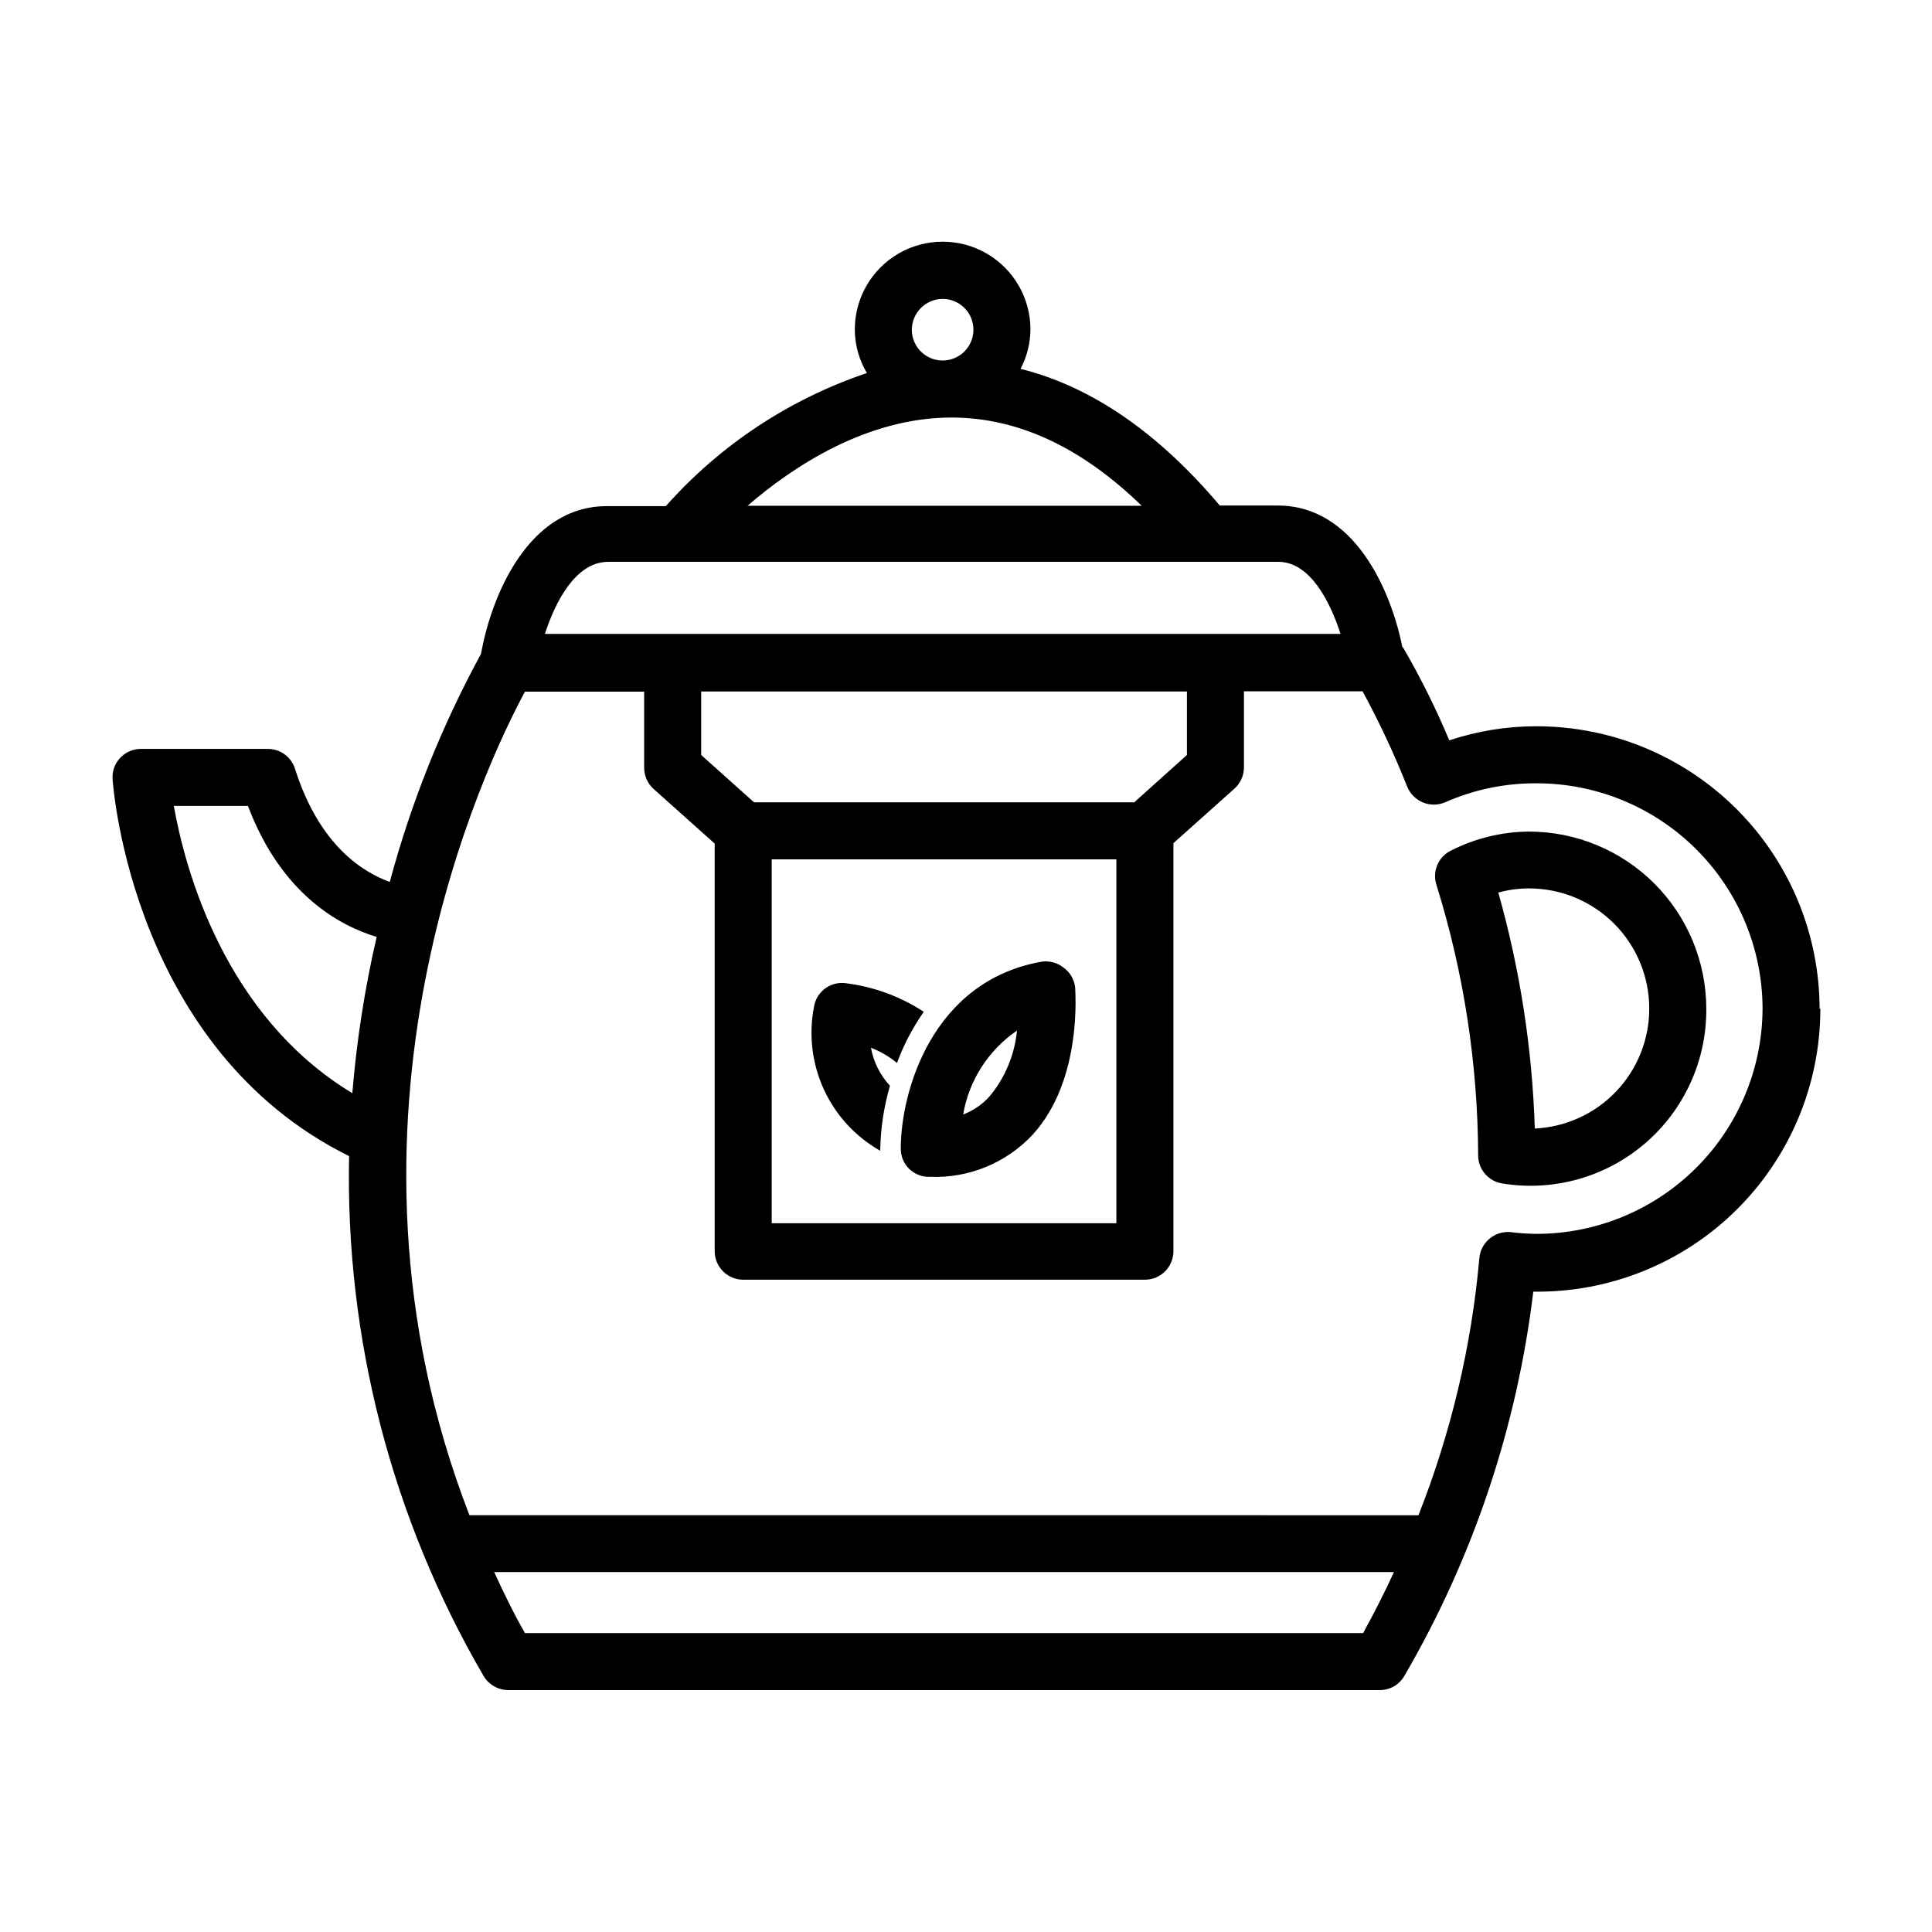 <?xml version="1.0" encoding="UTF-8"?>
<!-- Uploaded to: ICON Repo, www.svgrepo.com, Generator: ICON Repo Mixer Tools -->
<svg fill="#000000" width="800px" height="800px" version="1.1" viewBox="144 144 512 512" xmlns="http://www.w3.org/2000/svg">
 <path d="m381.71 425.69c-2.074-1.699-4.402-3.062-6.902-4.027 0.688 3.769 2.434 7.262 5.039 10.074-1.578 5.441-2.441 11.062-2.57 16.727-0.027 0.168-0.027 0.336 0 0.504-6.543-3.703-11.758-9.367-14.914-16.188-3.152-6.824-4.086-14.469-2.668-21.852 0.57-3.969 4.168-6.789 8.16-6.398 7.481 0.879 14.656 3.481 20.957 7.609-2.938 4.191-5.328 8.75-7.102 13.551zm47.207-20.152c0 1.008 2.066 24.535-11.234 39.145v0.004c-7.008 7.512-16.941 11.594-27.207 11.184-2.086 0.086-4.109-0.699-5.594-2.168-1.426-1.426-2.207-3.371-2.164-5.391 0-14.812 8.16-44.184 37.129-49.422 2.082-0.367 4.223 0.164 5.894 1.461 1.777 1.219 2.938 3.148 3.176 5.289zm-15.418 11.586v0.004c-7.562 5.172-12.707 13.188-14.258 22.219 2.789-1.047 5.266-2.781 7.207-5.039 3.969-4.879 6.422-10.82 7.051-17.078zm182.68-5.844 0.004 0.004c0.117 13.727-5.828 26.809-16.25 35.746-10.426 8.938-24.262 12.816-37.809 10.602-3.606-0.555-6.297-3.609-6.398-7.254-0.078-24.418-3.816-48.684-11.086-71.992-1.094-3.539 0.551-7.348 3.879-8.969 6.422-3.262 13.508-4.984 20.707-5.039 12.457 0.012 24.402 4.973 33.207 13.785 8.805 8.812 13.75 20.762 13.75 33.219zm-15.113 0v0.004c0-8.445-3.352-16.543-9.324-22.516-5.973-5.973-14.07-9.328-22.516-9.328-2.758-0.008-5.504 0.363-8.16 1.109 5.754 20.371 9 41.367 9.672 62.523 8.156-0.375 15.859-3.875 21.504-9.777 5.648-5.898 8.809-13.746 8.824-21.914zm45.344 0v0.004c0.016 20.082-8.027 39.336-22.328 53.438-14.301 14.102-33.664 21.875-53.746 21.578-4.328 35.914-15.953 70.562-34.16 101.82-1.332 2.332-3.812 3.773-6.496 3.777h-231c-2.695-0.02-5.184-1.453-6.547-3.777-24.316-41.766-36.641-89.426-35.621-137.74-57.031-28.211-62.473-96.883-62.672-99.855-0.164-2.098 0.57-4.164 2.016-5.691 1.426-1.512 3.41-2.367 5.488-2.367h33.555c3.231-0.035 6.129 1.988 7.203 5.035 6.551 20.859 18.34 27.711 25.191 30.23 5.644-21.039 13.762-41.332 24.184-60.457 2.672-15.113 12.395-39.145 33.352-39.145h15.617c14.387-16.207 32.762-28.367 53.305-35.27-2.094-3.484-3.207-7.469-3.223-11.535 0-8.316 4.434-16 11.637-20.16 7.203-4.156 16.074-4.156 23.277 0 7.199 4.16 11.637 11.844 11.637 20.16-0.031 3.633-0.93 7.211-2.621 10.426 18.742 4.684 36.426 16.828 52.801 36.223h15.363c20.152 0 29.926 22.168 33 37.434l0.301 0.352 0.004 0.004c4.57 7.875 8.629 16.035 12.141 24.434 7.441-2.473 15.234-3.731 23.074-3.727 19.887-0.016 38.965 7.871 53.043 21.918s22 33.109 22.027 52.996zm-284.3-133.25h104.44c-15.871-15.418-32.695-23.375-50.383-23.375-22.57-0.004-42.168 13.098-54.059 23.375zm43.527-46.652h0.004c0 3.301 1.988 6.277 5.039 7.539 3.047 1.262 6.559 0.566 8.895-1.77 2.332-2.336 3.031-5.844 1.77-8.895-1.266-3.051-4.242-5.039-7.543-5.039-4.496 0.027-8.133 3.668-8.16 8.164zm-97.285 80.609h210.9c-2.769-8.613-8.113-19.094-16.473-19.094h-88.871-88.871c-8.57 0.148-13.91 10.629-16.68 19.242zm60.156 156.18h91.344v-96.43h-91.344zm110.04-124.09v-16.824h-128.73v16.824l14.008 12.543h100.76zm-221.18 89.629c1.145-13.941 3.301-27.781 6.449-41.414-9.672-2.922-25.191-11.133-34.109-34.711h-19.645c2.973 16.828 13.449 55.672 47.305 76.125zm276.04 126.91h-238.45c2.469 5.34 5.039 10.73 8.16 16.172h222.13c2.973-5.492 5.59-10.531 8.16-16.172zm97.688-149.23c-0.012-15.879-6.34-31.105-17.582-42.324-11.246-11.215-26.488-17.504-42.371-17.477-8.324-0.047-16.566 1.668-24.184 5.039-1.898 0.805-4.043 0.805-5.945 0-1.883-0.805-3.371-2.328-4.129-4.234-3.426-8.621-7.363-17.035-11.789-25.188h-31.438v20.152c0.004 2.152-0.914 4.207-2.519 5.641l-16.172 14.461v108.12c0 4.172-3.383 7.559-7.559 7.559h-106.45c-4.176 0-7.559-3.387-7.559-7.559v-108.02l-16.172-14.461c-1.605-1.438-2.523-3.488-2.519-5.641v-20.152l-31.59-0.004c-10.43 19.297-55.418 113.21-14.711 218.25l251.5 0.004c8.602-21.766 14.031-44.656 16.121-67.965 0.137-2.07 1.113-3.988 2.703-5.32 1.586-1.332 3.648-1.957 5.711-1.734 2.273 0.289 4.559 0.441 6.852 0.453 15.816-0.027 30.98-6.309 42.188-17.473 11.203-11.164 17.535-26.309 17.613-42.129z"/>
</svg>
